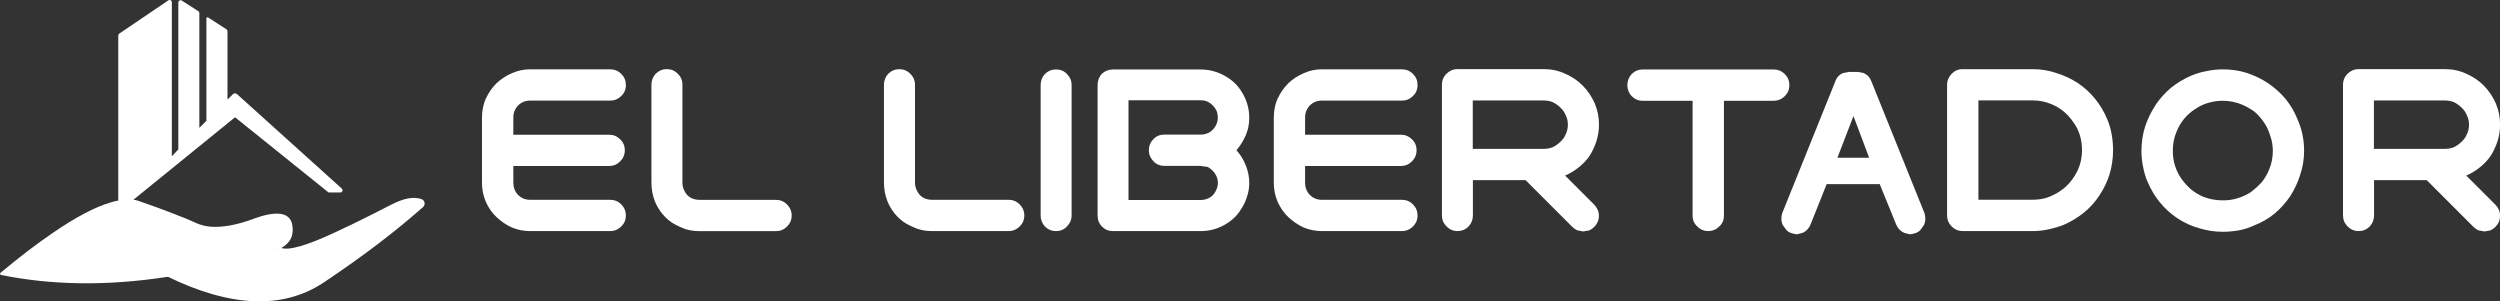 <?xml version="1.0" encoding="UTF-8"?>
<svg id="Capa_1" data-name="Capa 1" xmlns="http://www.w3.org/2000/svg" viewBox="0 0 397.16 47.86">
  <rect x="0" y="0" width="397.16" height="47.86" fill="#333333" stroke="none"/>
  <defs>
    <style>
      .cls-1 {
      fill: #fff;
      }
    </style>
  </defs>
  <path class="cls-1"
    d="M62.25,32.46c-.97.5-1.9.98-2.79,1.43-2.34,1.18-4.39,2.18-6.16,2.99-4.55,2.13-7.43,2.96-8.66,2.5-6.81,2.19-12.87,3.69-18.17,4.5,10.16,4.96,18.47,5.3,24.92,1.02,6.08-4.05,11.35-8.05,15.82-12.01.42-.38.29-1.07-.25-1.26-1.22-.42-2.79-.15-4.71.84" />
  <path class="cls-1"
    d="M18.81,31.85c-.4.08-.81.18-1.25.31-2.48.74-5.53,2.34-9.14,4.82-2.51,1.7-5.29,3.82-8.34,6.36-.13.1-.08.31.08.34,8.07,1.64,16.78,1.76,26.11.35,5.3-.81,11.36-2.31,18.17-4.5.95-.48,1.58-1.12,1.89-1.92,0-.04,0-.07.03-.09,0-.04.01-.08.03-.12.12-.47.14-.98.06-1.54-.02-.13-.04-.25-.06-.35-.39-1.41-1.72-1.88-4-1.39-.52.12-1.09.28-1.69.49-.15.04-.32.1-.49.18-2.65.97-4.92,1.37-6.8,1.22-.8-.08-1.52-.26-2.18-.55-.39-.18-.8-.36-1.25-.55-.54-.23-1.1-.46-1.68-.67-.04-.02-.08-.04-.12-.06-1.73-.68-3.76-1.43-6.1-2.24-.27-.1-.57-.17-.87-.22,0,0,0,0,0,0l16.13-13.09,14.86,11.95h1.86c.33,0,.48-.4.24-.62l-16.65-15.01c-.19-.17-.48-.16-.66.02l-.85.85V4.96c0-.12-.06-.23-.16-.3l-2.91-1.88c-.12-.08-.28,0-.28.15v16.26l-1.12,1.12V2.08c0-.12-.06-.24-.16-.3L28.88.09c-.24-.15-.55.02-.55.3v23.35l-1.03,1.09V.36c0-.29-.32-.46-.56-.3l-7.79,5.28c-.1.07-.16.18-.16.3v26.21Z" />
  <path class="cls-1"
    d="M77.19,15.62c-.41.94-.62,1.96-.62,3.05v10.35c0,1.09.21,2.11.62,3.05.41.94.98,1.76,1.7,2.43.72.68,1.53,1.23,2.43,1.64.91.38,1.87.57,2.89.57h12.73c.68,0,1.26-.25,1.76-.73.49-.49.73-1.08.73-1.75s-.24-1.26-.73-1.76c-.49-.49-1.08-.73-1.76-.73h-12.73c-.75,0-1.39-.26-1.92-.79-.49-.53-.74-1.17-.74-1.92v-2.66h15.22c.68,0,1.26-.24,1.75-.73.49-.49.74-1.08.74-1.76,0-.72-.25-1.3-.74-1.75-.49-.49-1.07-.73-1.75-.73h-15.22v-2.71c0-.76.25-1.4.74-1.92.53-.53,1.17-.79,1.92-.79h12.73c.68,0,1.26-.24,1.76-.74.49-.45.73-1.03.73-1.75,0-.68-.24-1.26-.73-1.75-.49-.49-1.08-.73-1.76-.73h-12.73c-1.02,0-1.98.21-2.89.62-.9.38-1.71.91-2.43,1.58-.72.72-1.28,1.53-1.7,2.44" />
  <path class="cls-1"
    d="M259.21,15.27c.49.49,1.08.74,1.76.74h7.92v18.27c0,.68.25,1.24.73,1.69.49.49,1.08.74,1.76.74s1.26-.24,1.76-.74c.49-.45.73-1.02.73-1.69v-18.27h7.86c.71,0,1.32-.25,1.81-.74.49-.49.73-1.07.73-1.75s-.24-1.26-.73-1.75c-.49-.49-1.1-.74-1.81-.74h-20.76c-.68,0-1.26.25-1.76.74-.45.49-.68,1.07-.68,1.75s.23,1.26.68,1.75" />
  <path class="cls-1"
    d="M231.55,10.98c-.68,0-1.26.25-1.75.73-.49.49-.73,1.08-.73,1.75v20.76c0,.68.24,1.26.73,1.75.49.49,1.08.74,1.75.74s1.27-.24,1.76-.74c.45-.49.68-1.07.68-1.75v-5.6h8.37l7.41,7.41c.27.26.55.45.85.57l.9.17.96-.17c.26-.12.53-.3.8-.57.48-.49.73-1.08.73-1.75s-.25-1.23-.73-1.75l-4.64-4.64c.79-.34,1.51-.77,2.15-1.3.68-.53,1.27-1.15,1.76-1.87.45-.72.81-1.49,1.07-2.32.26-.83.4-1.69.4-2.6,0-1.21-.23-2.34-.68-3.39-.49-1.09-1.13-2.04-1.92-2.83-.79-.79-1.71-1.41-2.77-1.87-1.06-.49-2.18-.73-3.39-.73h-13.69M248.74,18.33c.23.45.34.94.34,1.47s-.11,1.04-.34,1.53c-.19.45-.47.85-.85,1.19-.34.34-.73.62-1.19.85-.45.19-.94.28-1.47.28h-11.26v-7.69h11.26c.53,0,1.02.09,1.47.28.45.22.85.51,1.19.85.38.34.66.75.85,1.24" />
  <path class="cls-1"
    d="M202.98,15.62c-.41.94-.62,1.96-.62,3.05v10.35c0,1.09.21,2.11.62,3.05.42.94.98,1.76,1.7,2.43.72.68,1.53,1.23,2.43,1.64.91.38,1.87.57,2.88.57h12.73c.68,0,1.26-.25,1.75-.73.49-.49.73-1.08.73-1.75s-.24-1.26-.73-1.76c-.49-.49-1.08-.73-1.75-.73h-12.73c-.75,0-1.39-.26-1.92-.79-.49-.53-.74-1.17-.74-1.92v-2.66h15.22c.68,0,1.26-.24,1.75-.73.49-.49.74-1.08.74-1.76,0-.72-.24-1.3-.74-1.75-.49-.49-1.08-.73-1.75-.73h-15.22v-2.71c0-.76.25-1.4.74-1.92.53-.53,1.17-.79,1.92-.79h12.73c.68,0,1.26-.24,1.75-.74.49-.45.73-1.03.73-1.75,0-.68-.24-1.26-.73-1.75-.49-.49-1.08-.73-1.75-.73h-12.73c-1.02,0-1.98.21-2.88.62-.91.38-1.71.91-2.43,1.58-.72.72-1.28,1.53-1.7,2.44" />
  <path class="cls-1"
    d="M175.05,11.71c-.45.49-.68,1.1-.68,1.81v20.76c0,.68.23,1.24.68,1.7.49.49,1.07.73,1.75.73h13.97c1.28,0,2.49-.3,3.62-.91.56-.3,1.08-.66,1.53-1.07.45-.38.84-.85,1.18-1.41.42-.61.74-1.26.97-1.98.26-.72.39-1.47.39-2.26,0-.98-.19-1.93-.56-2.83-.34-.87-.83-1.66-1.47-2.38.6-.72,1.1-1.51,1.47-2.37.38-.87.56-1.79.56-2.77,0-1.28-.3-2.49-.9-3.62-.3-.56-.66-1.09-1.08-1.58-.42-.45-.89-.85-1.42-1.19-.64-.42-1.32-.74-2.03-.96-.72-.23-1.47-.34-2.26-.34h-13.97c-.68,0-1.26.23-1.75.68M193.14,19.97c-.23.38-.51.7-.85.96-.38.26-.83.41-1.36.45h-5.94c-.72,0-1.3.24-1.75.73-.49.49-.73,1.08-.73,1.75s.25,1.27.73,1.76c.45.49,1.04.73,1.75.73h5.66l1.19.17c.49.26.89.62,1.19,1.07.3.45.45.94.45,1.47,0,.38-.08.72-.23,1.02-.19.53-.51.94-.96,1.24-.45.3-.96.45-1.53.45h-11.48v-15.84h11.48c.49,0,.93.11,1.3.34.38.23.7.53.96.91.3.38.45.89.45,1.53,0,.45-.12.87-.34,1.24" />
  <path class="cls-1"
    d="M170.24,13.52c0-.68-.25-1.26-.74-1.76-.45-.49-1.04-.73-1.75-.73-.68,0-1.26.25-1.76.73-.45.49-.67,1.08-.67,1.76v20.7c0,.68.23,1.26.67,1.75.49.49,1.08.74,1.76.74.72,0,1.3-.24,1.75-.74.49-.49.74-1.07.74-1.75V13.52" />
  <path class="cls-1"
    d="M108.42,13.46c0-.68-.25-1.26-.74-1.75-.49-.49-1.07-.73-1.75-.73s-1.26.25-1.76.73c-.45.49-.68,1.08-.68,1.75v15.56c0,1.05.19,2.05.56,3,.61,1.43,1.53,2.56,2.77,3.4.64.37,1.32.7,2.04.96.68.23,1.43.34,2.26.34h12.16c.68,0,1.26-.24,1.75-.73.49-.49.74-1.07.74-1.75s-.25-1.26-.74-1.76c-.49-.49-1.07-.73-1.75-.73h-12.16c-.45,0-.89-.1-1.3-.28-.42-.23-.74-.53-.96-.91-.3-.49-.45-1-.45-1.53v-15.56" />
  <path class="cls-1"
    d="M141.11,11.71c-.45.49-.68,1.08-.68,1.75v15.56c0,1.05.19,2.05.57,3,.6,1.43,1.53,2.56,2.77,3.39.64.38,1.32.7,2.04.96.68.23,1.43.34,2.26.34h12.16c.68,0,1.26-.25,1.76-.73.49-.49.74-1.08.74-1.75s-.25-1.26-.74-1.76c-.49-.49-1.08-.73-1.76-.73h-12.16c-.45,0-.89-.09-1.3-.28-.42-.23-.74-.53-.96-.91-.3-.49-.45-1-.45-1.52v-15.56c0-.68-.25-1.26-.74-1.75-.49-.49-1.07-.73-1.75-.73s-1.26.24-1.76.73" />
  <path class="cls-1"
    d="M342.41,16.75c-.68,1.02-1.23,2.15-1.64,3.39-.38,1.21-.57,2.49-.57,3.85,0,.91.09,1.77.28,2.6.15.83.39,1.62.73,2.37,1.02,2.38,2.58,4.28,4.69,5.71,1.09.72,2.25,1.25,3.45,1.58,1.21.38,2.47.57,3.79.57.87,0,1.71-.08,2.55-.23.83-.15,1.64-.42,2.44-.79,1.16-.45,2.24-1.07,3.22-1.87.94-.79,1.77-1.71,2.49-2.77.67-1.06,1.21-2.19,1.58-3.4.41-1.21.62-2.47.62-3.79,0-1.81-.36-3.51-1.08-5.09-.45-1.13-1.08-2.19-1.87-3.17-.79-.94-1.71-1.77-2.77-2.49-1.02-.68-2.15-1.23-3.39-1.64-1.17-.37-2.43-.56-3.79-.56-.91,0-1.77.09-2.6.28-.87.15-1.7.4-2.49.74-1.13.49-2.19,1.13-3.17,1.92-.94.79-1.77,1.71-2.48,2.77M348.69,17.37c.6-.45,1.3-.79,2.09-1.02.75-.23,1.54-.34,2.37-.34,1.06,0,2.07.21,3.05.62.72.31,1.38.68,1.98,1.13.56.49,1.08,1.07,1.53,1.75.41.6.73,1.3.96,2.09.27.75.4,1.54.4,2.37,0,1.06-.2,2.07-.62,3.05-.3.72-.7,1.38-1.18,1.98-.53.56-1.1,1.07-1.7,1.53-.64.41-1.34.73-2.09.96-.72.23-1.49.34-2.32.34-1.13,0-2.17-.19-3.11-.56-.72-.3-1.38-.7-1.98-1.19-.6-.53-1.11-1.09-1.53-1.7-.45-.64-.79-1.34-1.02-2.09-.22-.72-.34-1.49-.34-2.32,0-1.13.21-2.17.62-3.11.6-1.47,1.57-2.64,2.89-3.51" />
  <path class="cls-1"
    d="M311.81,10.98c-.68,0-1.26.24-1.75.73-.49.53-.74,1.11-.74,1.75v20.76c0,.68.24,1.26.74,1.76.49.49,1.08.73,1.75.73h11.09c.86,0,1.71-.09,2.55-.28.87-.19,1.68-.43,2.44-.73,1.13-.49,2.18-1.13,3.16-1.92.98-.79,1.81-1.71,2.49-2.77.68-1.02,1.21-2.11,1.58-3.28.38-1.24.57-2.53.57-3.85,0-.9-.08-1.77-.23-2.6-.15-.83-.4-1.64-.73-2.43-1.02-2.37-2.57-4.26-4.64-5.66-1.05-.68-2.19-1.21-3.39-1.58-1.21-.42-2.47-.62-3.79-.62h-11.09M322.9,15.95c1.09,0,2.11.21,3.05.62,1.43.6,2.58,1.57,3.45,2.88.45.6.79,1.28,1.02,2.04.23.75.34,1.55.34,2.37,0,1.1-.21,2.11-.62,3.05-.31.68-.7,1.32-1.19,1.93-.49.6-1.06,1.11-1.69,1.53-.61.41-1.29.75-2.04,1.02-.72.23-1.49.34-2.32.34h-8.6v-15.78h8.6" />
  <path class="cls-1"
    d="M296.08,11.6l-.91-.17h-1.47l-.91.17c-.6.26-1.02.72-1.24,1.36l-8.43,20.93c-.18.64-.17,1.24.06,1.81l.57.79c.19.23.43.4.73.51.34.11.66.19.96.23l.9-.23c.61-.26,1.04-.72,1.3-1.36l2.55-6.39h8.43l2.6,6.39c.26.64.7,1.09,1.3,1.36l.91.23c.3-.04.62-.12.96-.23.3-.12.54-.28.73-.51l.56-.79c.23-.56.24-1.17.06-1.81l-8.43-20.93c-.23-.64-.64-1.09-1.25-1.36M296.93,25.06c-1.78,0-3.46,0-5.03,0l2.55-6.62,2.49,6.62Z" />
  <path class="cls-1"
    d="M374.71,10.98c-.68,0-1.26.25-1.76.73-.49.49-.73,1.08-.73,1.75v20.76c0,.68.24,1.26.73,1.75s1.08.74,1.76.74,1.26-.24,1.76-.74c.45-.49.68-1.07.68-1.75v-5.6h8.37l7.41,7.41c.27.26.55.45.85.57l.9.17.96-.17c.26-.12.53-.3.8-.57.49-.49.73-1.08.73-1.75s-.24-1.23-.73-1.75l-4.64-4.64c.79-.34,1.51-.77,2.15-1.3.68-.53,1.26-1.15,1.75-1.87.45-.72.81-1.49,1.08-2.32.26-.83.39-1.69.39-2.6,0-1.21-.23-2.34-.68-3.39-.49-1.09-1.13-2.04-1.92-2.83-.79-.79-1.72-1.41-2.77-1.87-1.06-.49-2.19-.73-3.39-.73h-13.69M391.9,18.33c.23.45.34.94.34,1.47s-.11,1.04-.34,1.53c-.19.45-.47.85-.85,1.19-.34.34-.73.62-1.19.85-.45.19-.94.28-1.47.28h-11.26v-7.69h11.26c.53,0,1.02.09,1.47.28.45.22.85.51,1.19.85.38.34.66.75.85,1.24" />
</svg>